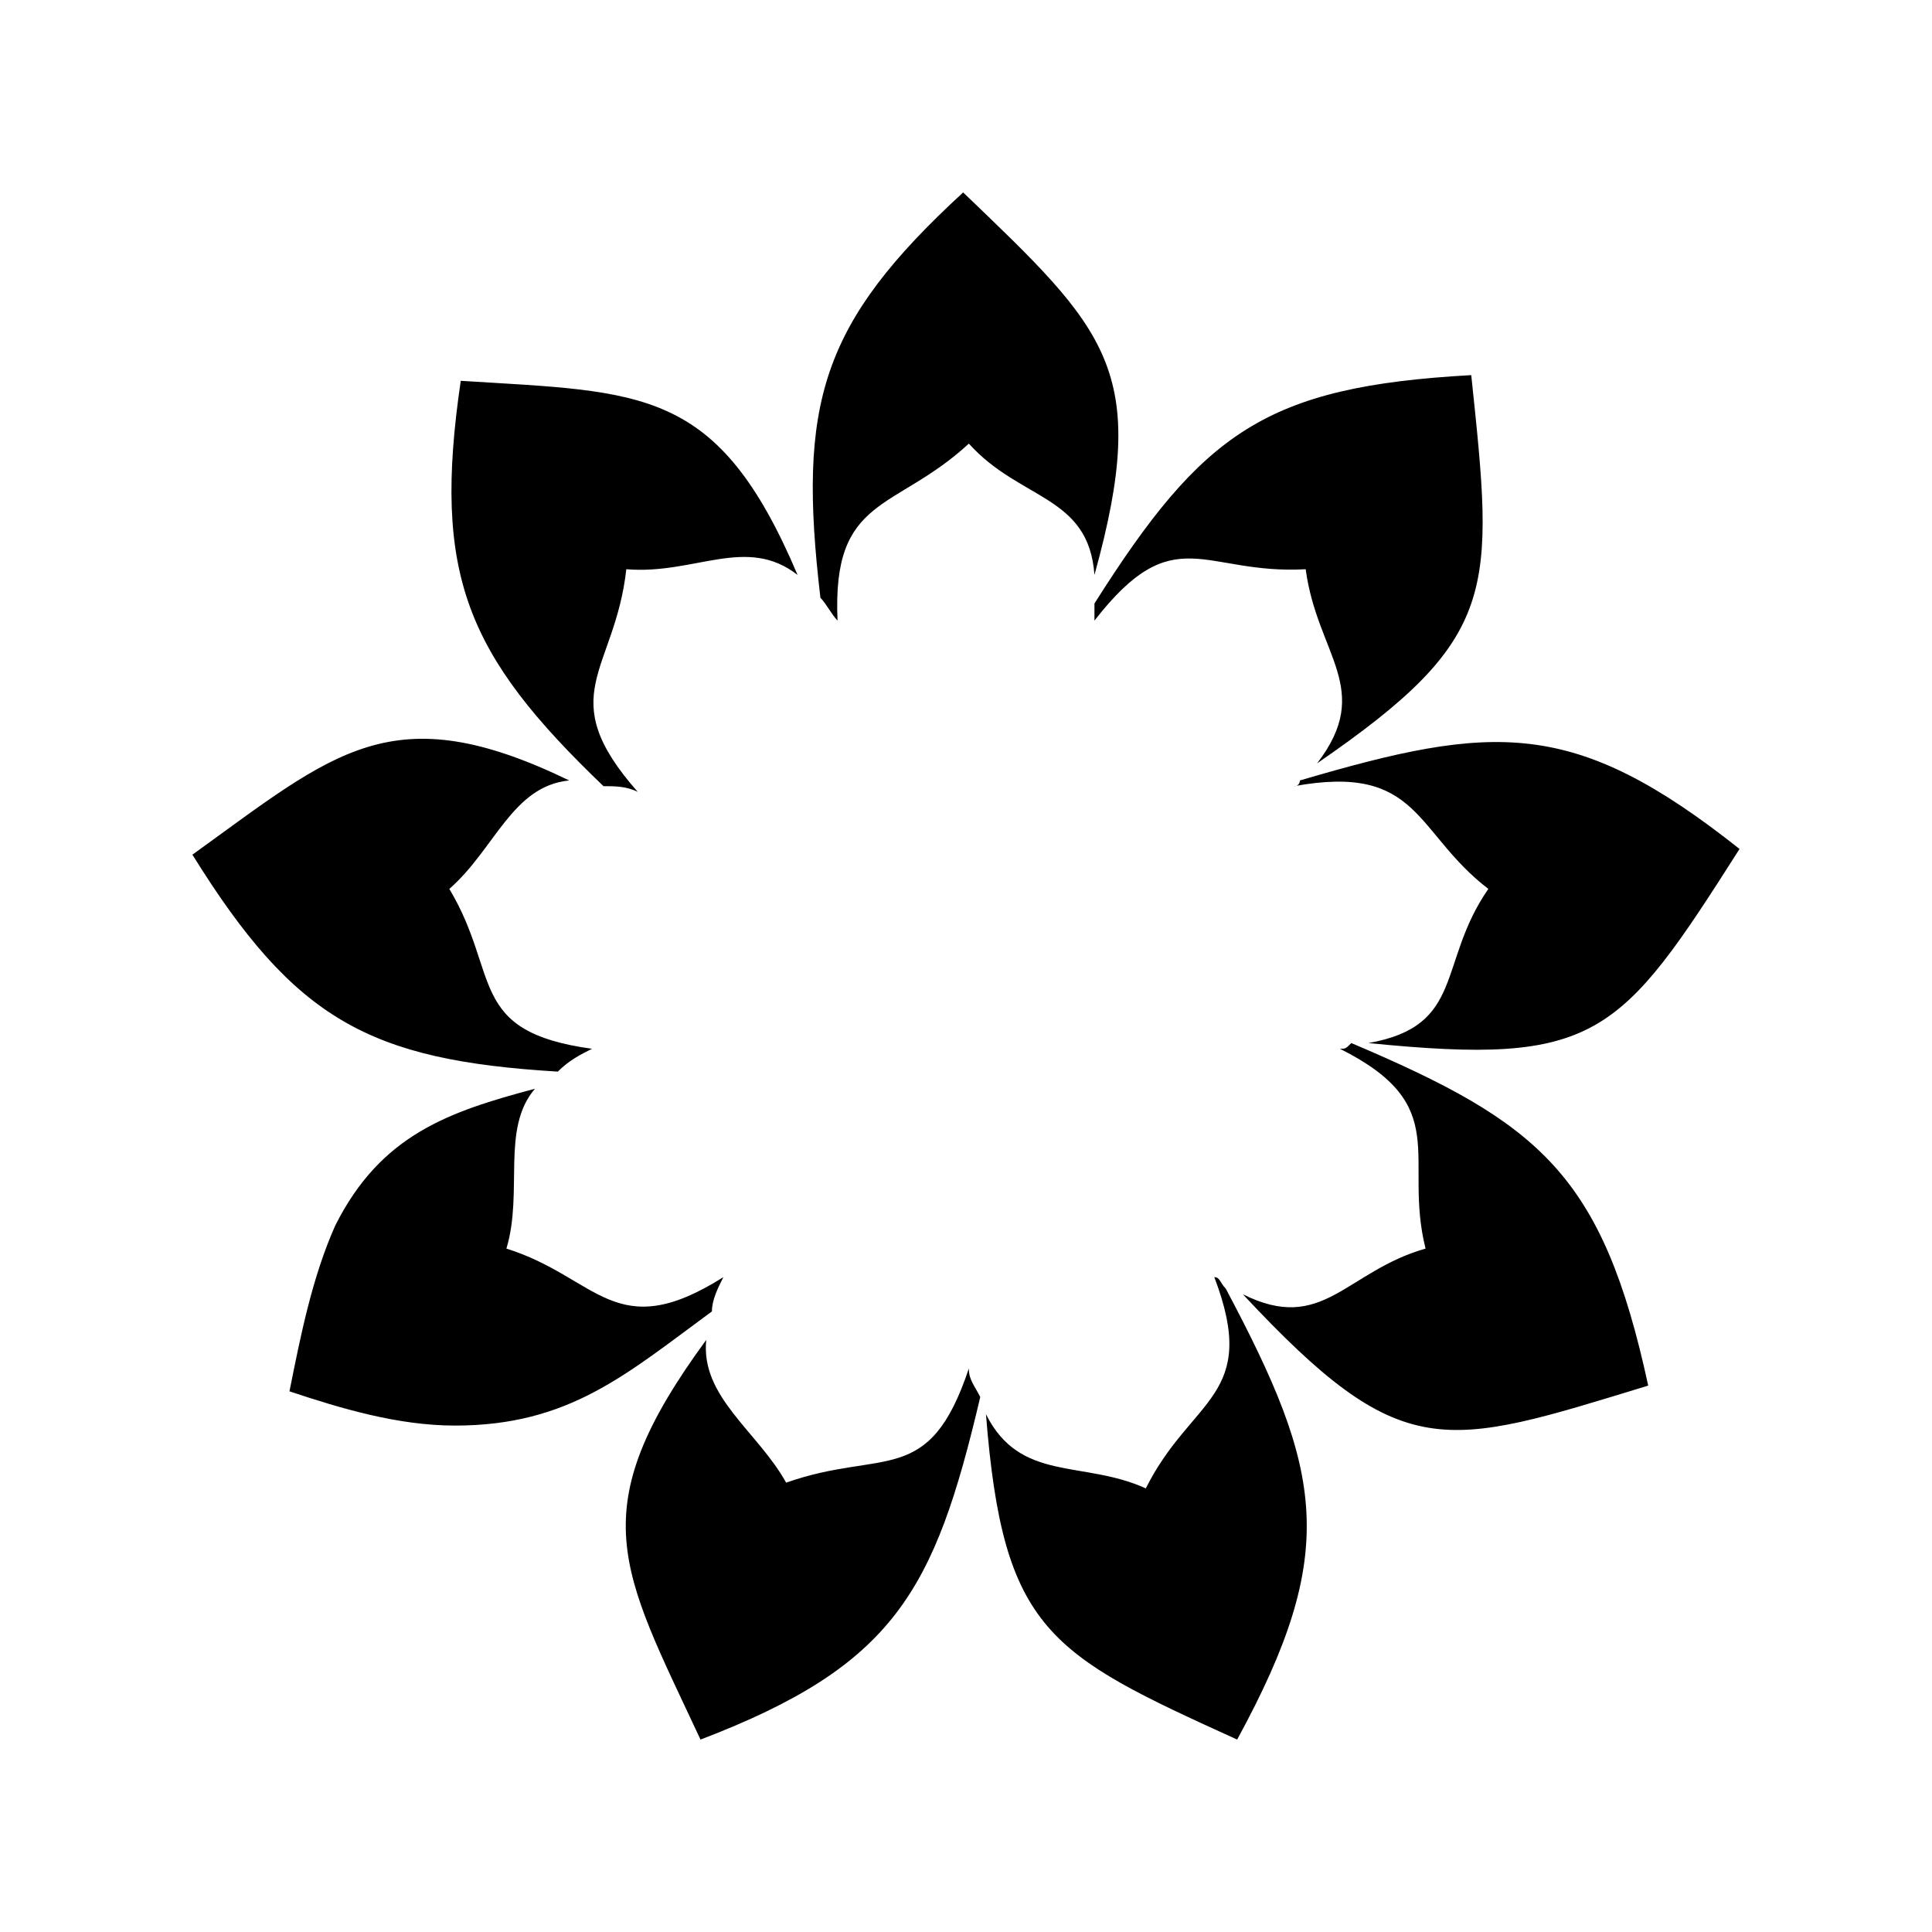 <?xml version="1.0" encoding="UTF-8"?>
<!-- Uploaded to: ICON Repo, www.svgrepo.com, Generator: ICON Repo Mixer Tools -->
<svg fill="#000000" width="800px" height="800px" version="1.1" viewBox="144 144 512 512" xmlns="http://www.w3.org/2000/svg">
 <path d="m434.04 303.93v4.539c21.18-27.234 28.746-12.105 55.98-13.617 3.027 22.695 18.156 31.773 3.027 51.441 48.414-33.285 46.902-45.387 40.848-102.88-54.465 3.027-71.109 15.129-99.855 60.52zm0-7.566c15.129-54.465 3.027-65.055-34.797-101.37-37.824 34.797-43.875 55.98-37.824 107.42 1.512 1.512 3.027 4.539 4.539 6.051-1.512-33.285 15.129-28.746 34.797-46.902 13.617 15.129 31.773 13.617 33.285 34.797zm-78.672 0c-21.18-49.926-40.848-48.414-89.262-51.441-7.566 51.441 1.512 72.621 37.824 107.42 3.027 0 6.051 0 9.078 1.512-22.695-25.719-6.051-31.773-3.027-59.004 18.156 1.512 31.773-9.078 45.387 1.512zm-60.52 54.465c-46.902-22.695-62.031-7.566-99.855 19.668 27.234 43.875 46.902 54.465 96.828 57.492 3.027-3.027 6.051-4.539 9.078-6.051-33.285-4.539-24.207-19.668-37.824-42.363 12.105-10.59 16.641-27.234 31.773-28.746zm-9.078 81.699c-22.695 6.051-40.848 12.105-52.953 36.312-6.051 13.617-9.078 28.746-12.105 43.875 13.617 4.539 28.746 9.078 43.875 9.078 30.258 0 45.387-13.617 68.082-30.258 0-3.027 1.512-6.051 3.027-9.078-28.746 18.156-33.285 0-57.492-7.566 4.539-15.129-1.512-31.773 7.566-42.363zm45.387 66.57c-33.285 45.387-22.695 60.52-1.512 105.91 51.441-19.668 62.031-39.336 74.133-90.777-1.512-3.027-3.027-4.539-3.027-7.566-10.59 31.773-22.695 21.18-48.414 30.258-7.566-13.617-22.695-22.695-21.18-37.824zm74.133 19.668c4.539 57.492 16.641 63.543 66.57 86.238 27.234-49.926 22.695-71.109-3.027-119.52-1.512-1.512-1.512-3.027-3.027-3.027 12.105 31.773-6.051 31.773-18.156 55.98-16.641-7.566-33.285-1.512-42.363-19.668zm68.082-31.773c42.363 45.387 52.953 40.848 107.42 24.207-12.105-55.98-28.746-69.594-78.672-90.777-1.512 1.512-1.512 1.512-3.027 1.512 30.258 15.129 16.641 28.746 22.695 52.953-21.18 6.051-27.234 22.695-48.414 12.105zm33.285-66.57c60.52 6.051 66.57-1.512 98.34-51.441-43.875-34.797-65.055-33.285-116.5-18.156 0 0 0 1.512-1.512 1.512 33.285-6.051 31.773 12.105 51.441 27.234-13.617 19.668-6.051 36.312-31.773 40.848z" fill-rule="evenodd"/>
</svg>